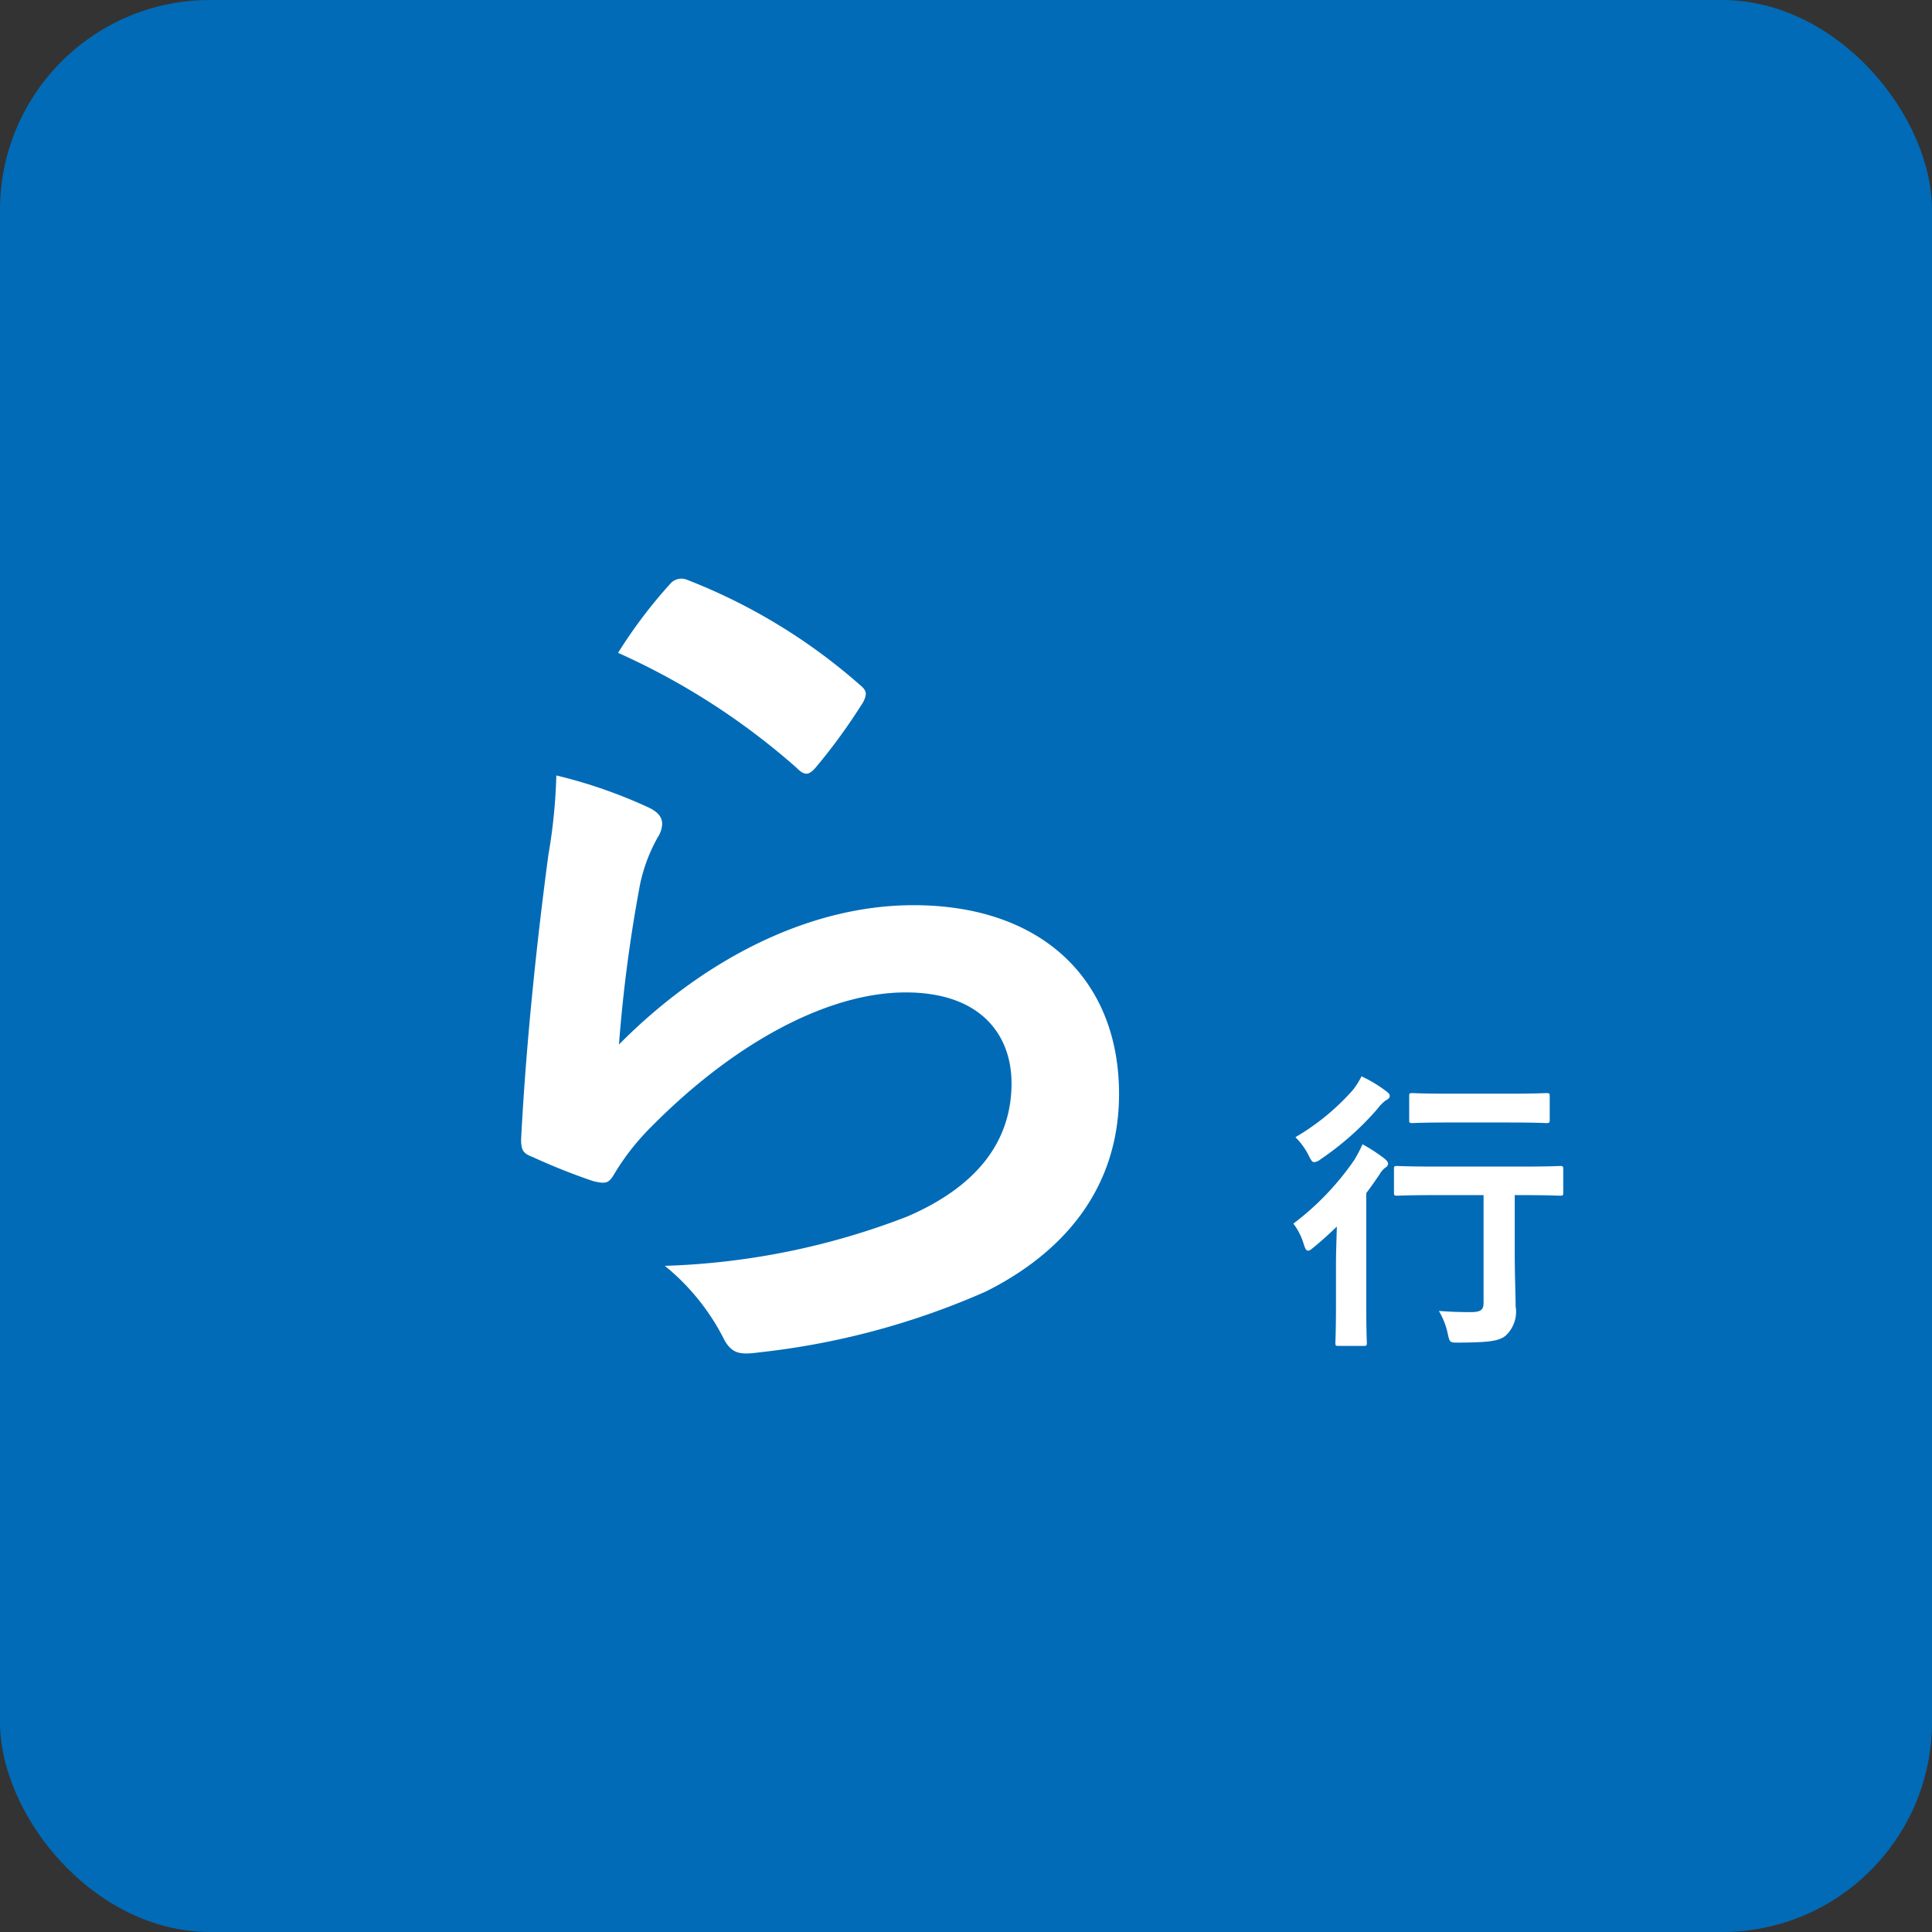 <svg xmlns="http://www.w3.org/2000/svg" width="92" height="92" viewBox="0 0 92 92">
  <rect x="0" y="0" width="92" height="92" fill="#333333" stroke="none"/>
  <g id="グループ_519" data-name="グループ 519" transform="translate(-3667 214)">
    <rect id="長方形_38147" data-name="長方形 38147" width="92" height="92" rx="10" transform="translate(3667 -214)" fill="#016bb7"/>
    <path id="パス_75" data-name="パス 75" d="M2.646-6.09V-.966c0,.35-.14.448-.616.448-.518,0-.938-.014-1.512-.056A3.535,3.535,0,0,1,.938.5c.1.448.1.434.546.434C2.856.924,3.388.868,3.7.6A1.553,1.553,0,0,0,4.172-.8c0-.616-.042-1.4-.042-2.646V-6.09h.294c1.33,0,1.792.028,1.862.028.14,0,.154-.014.154-.154V-7.322c0-.14-.014-.154-.154-.154-.07,0-.532.028-1.862.028h-4c-1.33,0-1.792-.028-1.89-.028-.14,0-.154.014-.154.154v1.106c0,.14.014.154.154.154.1,0,.56-.028,1.89-.028ZM-4.382-.784C-4.382.336-4.41.854-4.41.938c0,.14.014.154.154.154h1.19c.14,0,.154-.014.154-.154,0-.07-.028-.6-.028-1.722v-5.4c.224-.294.434-.6.644-.91A.961.961,0,0,1-2-7.42a.212.212,0,0,0,.1-.154c0-.084-.042-.14-.168-.252a8.5,8.5,0,0,0-1.05-.686,7.058,7.058,0,0,1-.378.728A13.046,13.046,0,0,1-6.412-4.732a3.021,3.021,0,0,1,.5.994c.07.21.112.294.2.294s.154-.07.294-.182c.378-.308.728-.63,1.078-.966-.014.56-.042,1.26-.042,1.75ZM3.892-9.548c1.246,0,1.652.028,1.736.028.154,0,.168-.014.168-.154v-1.12c0-.14-.014-.154-.168-.154-.084,0-.49.028-1.736.028H.98c-1.232,0-1.652-.028-1.722-.028-.14,0-.154.014-.154.154v1.12c0,.14.014.154.154.154.07,0,.49-.028,1.722-.028Zm-7.056-2.2a3.955,3.955,0,0,1-.406.644A11.146,11.146,0,0,1-6.314-8.848a3.29,3.29,0,0,1,.63.868c.112.224.168.322.266.322A.612.612,0,0,0-5.11-7.8a13.789,13.789,0,0,0,2.7-2.394,2.033,2.033,0,0,1,.378-.392c.126-.07.21-.126.21-.224s-.07-.154-.2-.252A6.553,6.553,0,0,0-3.164-11.746Z" transform="translate(3735 -151)" fill="#fff"/>
    <path id="パス_74" data-name="パス 74" d="M-8.568-30.912a33.5,33.5,0,0,1,8.484,5.46c.21.21.336.294.5.294.126,0,.294-.126.462-.336a27.5,27.5,0,0,0,2.142-2.94,1.164,1.164,0,0,0,.21-.5c0-.168-.084-.294-.294-.462a27.549,27.549,0,0,0-8.232-5,.7.7,0,0,0-.8.21A23,23,0,0,0-8.568-30.912Zm-2.94,5.838a26.172,26.172,0,0,1-.378,3.78c-.5,3.738-1.05,8.694-1.3,13.566,0,.588.168.672.588.84A28.875,28.875,0,0,0-9.744-5.754c.546.126.714.126.966-.294a11.493,11.493,0,0,1,1.806-2.31c3.948-3.99,8.4-6.384,12.1-6.384,3.612,0,5.04,2.058,5.04,4.326,0,2.688-1.554,4.872-4.956,6.342A34.85,34.85,0,0,1-6.342-1.722a10.745,10.745,0,0,1,2.856,3.57c.378.63.756.672,1.68.546A36.416,36.416,0,0,0,8.946-.5c3.612-1.806,6.342-4.83,6.342-9.408,0-5.418-3.654-8.988-9.786-8.988-5.124,0-10.164,2.73-14.028,6.636a70.1,70.1,0,0,1,1.008-7.644,7.874,7.874,0,0,1,.84-2.226,1.25,1.25,0,0,0,.21-.63c0-.336-.21-.588-.672-.8A23.629,23.629,0,0,0-11.508-25.074Z" transform="translate(3705 -152)" fill="#fff"/>
  </g>
</svg>
